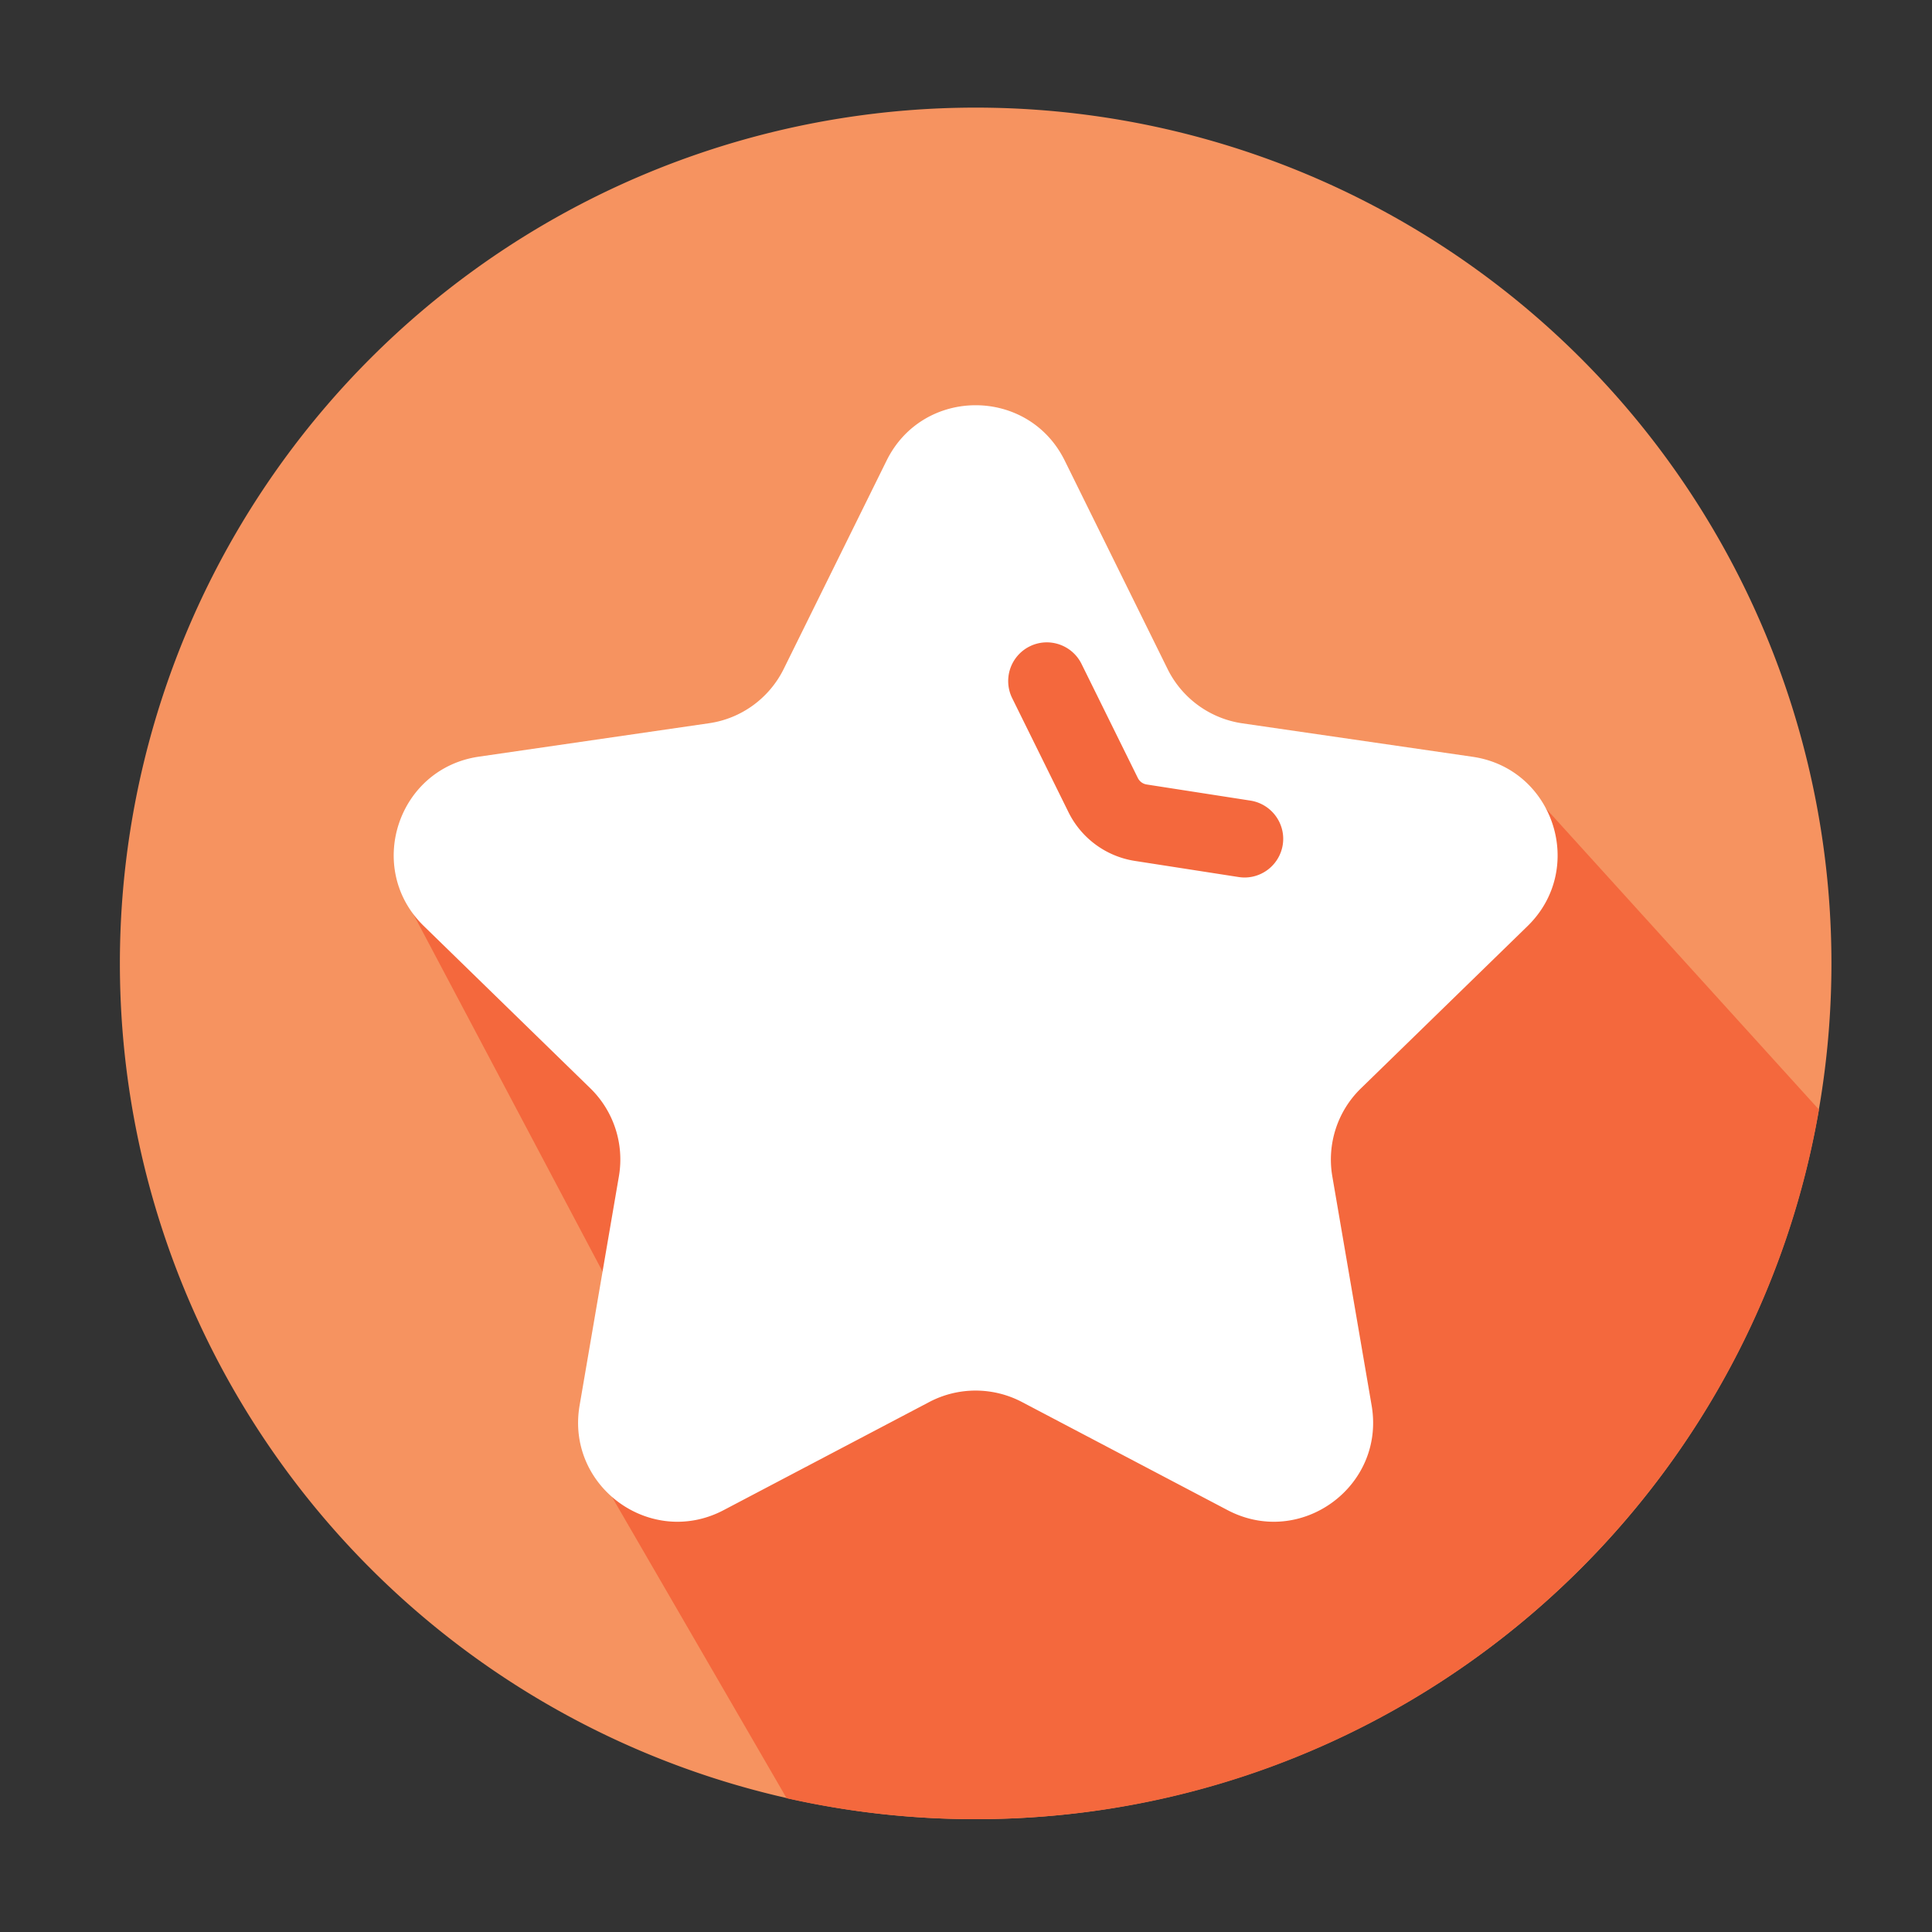 <svg xmlns="http://www.w3.org/2000/svg" xmlns:xlink="http://www.w3.org/1999/xlink" class="icon" viewBox="0 0 1024 1024" version="1.1" width="200" height="200"><rect x="0" y="0" width="1024" height="1024" fill="#333333" stroke="none"/><path d="M517.12 510.618m-453.581 0a453.581 453.581 0 1 0 907.162 0 453.581 453.581 0 1 0-907.162 0Z" fill="#f69360" data-spm-anchor-id="a313x.collections_detail.0.i11.5d113a812dzwzA" class="selected"/><path d="M964.096 588.134l-144.742-159.642-185.549-25.651-73.216-87.347L416.768 419.994l-205.312 50.125 134.707 254.464-21.862 68.71 92.621 159.795a454.595 454.595 0 0 0 100.198 11.11c224.102 0 410.214-162.509 446.976-376.064z" fill="#f4683d" data-spm-anchor-id="a313x.collections_detail.0.i13.5d113a812dzwzA" class=""/><path d="M809.626 490.854c31.232-30.464 13.978-83.507-29.184-89.754l-121.958-17.715c-17.152-2.509-31.949-13.261-39.629-28.774l-54.528-110.49c-19.302-39.117-75.11-39.117-94.413 0L415.386 354.56c-7.68 15.514-22.477 26.317-39.629 28.774l-121.958 17.715c-43.162 6.298-60.416 59.341-29.184 89.754l88.269 86.016a52.685 52.685 0 0 1 15.155 46.592L307.2 744.909c-7.373 43.008 37.734 75.776 76.339 55.501l109.056-57.344c15.309-8.038 33.638-8.038 48.998 0l109.056 57.344c38.605 20.275 83.712-12.493 76.339-55.501l-20.838-121.446c-2.918-17.05 2.714-34.509 15.155-46.592l88.32-86.016z m-129.741-43.11a20.541 20.541 0 0 1-20.224 17.357c-1.024 0-2.099-0.102-3.174-0.256l-55.04-8.55a47.334 47.334 0 0 1-35.123-25.805l-29.85-60.467a20.5 20.5 0 0 1 9.318-27.443c10.138-5.018 22.426-0.819 27.443 9.318l29.85 60.467c0.922 1.843 2.662 3.123 4.71 3.43l55.04 8.55c11.11 1.792 18.79 12.237 17.05 23.398z" fill="#FFFFFF" data-spm-anchor-id="a313x.collections_detail.0.i14.5d113a812dzwzA" class=""/></svg>